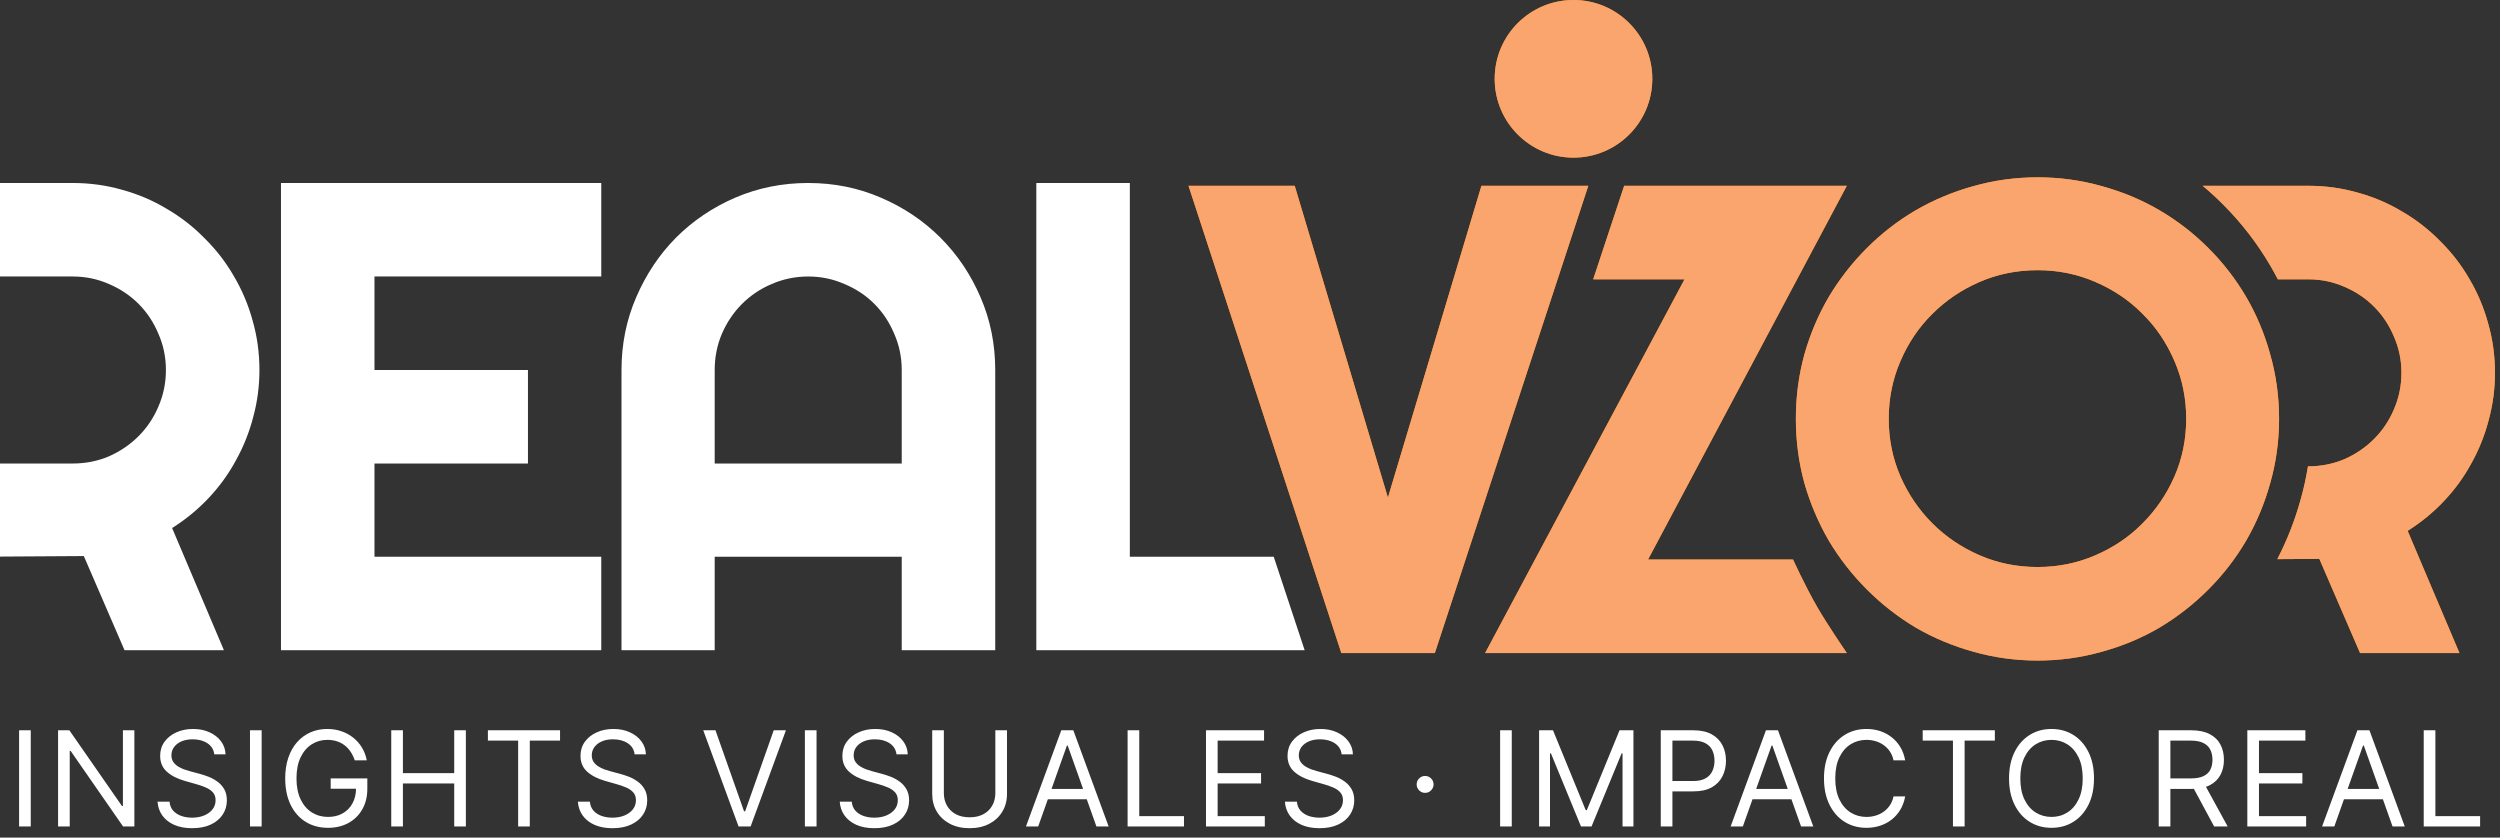  <svg xmlns="http://www.w3.org/2000/svg" width="194" height="65" viewBox="0 0 194 65" fill="none"><rect x="0" y="0" width="194" height="65" fill="#333333" stroke="none"/><path fill-rule="evenodd" d="M6.504 43.15L0 43.191V35.969H5.644C6.639 35.969 7.574 35.784 8.451 35.413C9.327 35.025 10.094 34.503 10.752 33.846C11.409 33.188 11.923 32.421 12.294 31.545C12.682 30.651 12.875 29.707 12.875 28.713C12.875 27.718 12.682 26.783 12.294 25.906C11.923 25.013 11.409 24.238 10.752 23.58C10.094 22.923 9.327 22.409 8.451 22.038C7.574 21.65 6.639 21.456 5.644 21.456H0V14.2H5.644C6.976 14.2 8.257 14.377 9.487 14.731C10.718 15.068 11.864 15.557 12.926 16.197C14.005 16.821 14.982 17.579 15.859 18.473C16.752 19.349 17.511 20.327 18.134 21.406C18.775 22.485 19.264 23.639 19.601 24.87C19.955 26.1 20.132 27.381 20.132 28.713C20.132 29.96 19.972 31.174 19.652 32.354C19.348 33.534 18.901 34.655 18.311 35.717C17.738 36.779 17.03 37.756 16.188 38.65C15.345 39.543 14.401 40.318 13.356 40.976L17.376 50.457H9.664L6.504 43.15ZM69.974 28.713V35.969H55.46V28.713C55.46 27.718 55.646 26.783 56.017 25.906C56.404 25.013 56.927 24.238 57.584 23.58C58.242 22.923 59.009 22.409 59.885 22.038C60.779 21.65 61.722 21.456 62.717 21.456C63.711 21.456 64.647 21.65 65.523 22.038C66.417 22.409 67.192 22.923 67.85 23.58C68.507 24.238 69.021 25.013 69.392 25.906C69.78 26.783 69.974 27.718 69.974 28.713ZM69.974 50.457H77.23V28.713C77.23 26.707 76.851 24.828 76.092 23.074C75.334 21.305 74.297 19.762 72.982 18.447C71.668 17.133 70.125 16.096 68.355 15.338C66.602 14.579 64.723 14.2 62.717 14.2C60.711 14.2 58.823 14.579 57.053 15.338C55.3 16.096 53.766 17.133 52.452 18.447C51.154 19.762 50.125 21.305 49.367 23.074C48.608 24.828 48.229 26.707 48.229 28.713V50.457H55.46V43.201H69.974V50.457ZM80.419 50.457H101.242L98.84 43.201H87.675V14.2H80.419V50.457ZM46.658 50.457H21.804V14.2H46.658V21.456H29.06V28.713H40.969V35.969H29.06V43.201H46.658V50.457Z" fill="white"></path><path fill-rule="evenodd" d="M122.103 12.232C125.481 12.232 128.219 9.494 128.219 6.116C128.219 2.738 125.481 0 122.103 0C118.725 0 115.987 2.738 115.987 6.116C115.987 9.494 118.725 12.232 122.103 12.232ZM176.856 32.497C176.856 34.216 176.628 35.876 176.173 37.478C175.735 39.062 175.111 40.554 174.302 41.953C173.493 43.335 172.515 44.599 171.369 45.746C170.223 46.892 168.958 47.878 167.576 48.704C166.194 49.513 164.702 50.137 163.101 50.575C161.5 51.03 159.839 51.258 158.12 51.258C156.401 51.258 154.74 51.03 153.139 50.575C151.554 50.137 150.063 49.513 148.664 48.704C147.281 47.878 146.017 46.892 144.871 45.746C143.725 44.599 142.739 43.335 141.913 41.953C141.104 40.554 140.471 39.062 140.016 37.478C139.578 35.876 139.359 34.216 139.359 32.497C139.359 30.777 139.578 29.117 140.016 27.516C140.471 25.914 141.104 24.423 141.913 23.04C142.739 21.658 143.725 20.394 144.871 19.248C146.017 18.102 147.281 17.124 148.664 16.315C150.063 15.506 151.554 14.882 153.139 14.444C154.74 13.989 156.401 13.761 158.12 13.761C159.839 13.761 161.5 13.989 163.101 14.444C164.702 14.882 166.194 15.506 167.576 16.315C168.958 17.124 170.223 18.102 171.369 19.248C172.515 20.394 173.493 21.658 174.302 23.04C175.111 24.423 175.735 25.914 176.173 27.516C176.628 29.117 176.856 30.777 176.856 32.497ZM169.649 32.497C169.649 30.912 169.346 29.421 168.739 28.021C168.132 26.605 167.306 25.383 166.261 24.355C165.233 23.31 164.011 22.484 162.595 21.877C161.196 21.27 159.704 20.967 158.12 20.967C156.519 20.967 155.018 21.27 153.619 21.877C152.22 22.484 150.998 23.31 149.953 24.355C148.908 25.383 148.082 26.605 147.475 28.021C146.868 29.421 146.565 30.912 146.565 32.497C146.565 34.081 146.868 35.573 147.475 36.972C148.082 38.354 148.908 39.568 149.953 40.613C150.998 41.658 152.22 42.484 153.619 43.091C155.018 43.698 156.519 44.001 158.12 44.001C159.704 44.001 161.196 43.698 162.595 43.091C164.011 42.484 165.233 41.658 166.261 40.613C167.306 39.568 168.132 38.354 168.739 36.972C169.346 35.573 169.649 34.081 169.649 32.497ZM170.929 14.418H179.121C180.453 14.418 181.734 14.595 182.964 14.949C184.195 15.286 185.341 15.775 186.403 16.416C187.482 17.039 188.459 17.798 189.336 18.691C190.229 19.568 190.988 20.545 191.611 21.624C192.252 22.703 192.741 23.858 193.078 25.088C193.432 26.319 193.609 27.6 193.609 28.931C193.609 30.179 193.449 31.392 193.128 32.572C192.825 33.752 192.378 34.873 191.788 35.935C191.215 36.997 190.507 37.975 189.664 38.868C188.822 39.761 187.878 40.537 186.833 41.194L190.853 50.676H183.141L179.981 43.369L176.719 43.389C177.479 41.922 178.081 40.382 178.526 38.775C178.768 37.923 178.958 37.06 179.098 36.188H179.121C180.115 36.188 181.051 36.002 181.927 35.632C182.804 35.244 183.571 34.721 184.228 34.064C184.886 33.407 185.4 32.64 185.771 31.763C186.158 30.87 186.352 29.926 186.352 28.931C186.352 27.937 186.158 27.001 185.771 26.125C185.4 25.231 184.886 24.456 184.228 23.799C183.571 23.141 182.804 22.627 181.927 22.256C181.051 21.869 180.115 21.675 179.121 21.675H176.76C176.575 21.316 176.38 20.962 176.176 20.613C175.157 18.872 173.926 17.283 172.493 15.85C171.991 15.348 171.47 14.87 170.929 14.418ZM115.246 50.676H143.312C143.312 50.676 141.812 48.489 140.997 47.072C140.055 45.433 139.14 43.419 139.14 43.419H127.888L143.312 14.418H126.035L123.632 21.675H130.72L115.246 50.676ZM123.252 14.418L111.343 50.676H104.087L92.228 14.418H100.471L107.702 38.615L114.959 14.418H123.252Z" fill="#FF8300"></path><path fill-rule="evenodd" d="M122.103 12.232C125.481 12.232 128.219 9.494 128.219 6.116C128.219 2.738 125.481 0 122.103 0C118.725 0 115.987 2.738 115.987 6.116C115.987 9.494 118.725 12.232 122.103 12.232ZM176.856 32.497C176.856 34.216 176.628 35.876 176.173 37.478C175.735 39.062 175.111 40.554 174.302 41.953C173.493 43.335 172.515 44.599 171.369 45.746C170.223 46.892 168.958 47.878 167.576 48.704C166.194 49.513 164.702 50.137 163.101 50.575C161.5 51.03 159.839 51.258 158.12 51.258C156.401 51.258 154.74 51.03 153.139 50.575C151.554 50.137 150.063 49.513 148.664 48.704C147.281 47.878 146.017 46.892 144.871 45.746C143.725 44.599 142.739 43.335 141.913 41.953C141.104 40.554 140.471 39.062 140.016 37.478C139.578 35.876 139.359 34.216 139.359 32.497C139.359 30.777 139.578 29.117 140.016 27.516C140.471 25.914 141.104 24.423 141.913 23.04C142.739 21.658 143.725 20.394 144.871 19.248C146.017 18.102 147.281 17.124 148.664 16.315C150.063 15.506 151.554 14.882 153.139 14.444C154.74 13.989 156.401 13.761 158.12 13.761C159.839 13.761 161.5 13.989 163.101 14.444C164.702 14.882 166.194 15.506 167.576 16.315C168.958 17.124 170.223 18.102 171.369 19.248C172.515 20.394 173.493 21.658 174.302 23.04C175.111 24.423 175.735 25.914 176.173 27.516C176.628 29.117 176.856 30.777 176.856 32.497ZM169.649 32.497C169.649 30.912 169.346 29.421 168.739 28.021C168.132 26.605 167.306 25.383 166.261 24.355C165.233 23.31 164.011 22.484 162.595 21.877C161.196 21.27 159.704 20.967 158.12 20.967C156.519 20.967 155.018 21.27 153.619 21.877C152.22 22.484 150.998 23.31 149.953 24.355C148.908 25.383 148.082 26.605 147.475 28.021C146.868 29.421 146.565 30.912 146.565 32.497C146.565 34.081 146.868 35.573 147.475 36.972C148.082 38.354 148.908 39.568 149.953 40.613C150.998 41.658 152.22 42.484 153.619 43.091C155.018 43.698 156.519 44.001 158.12 44.001C159.704 44.001 161.196 43.698 162.595 43.091C164.011 42.484 165.233 41.658 166.261 40.613C167.306 39.568 168.132 38.354 168.739 36.972C169.346 35.573 169.649 34.081 169.649 32.497ZM170.929 14.418H179.121C180.453 14.418 181.734 14.595 182.964 14.949C184.195 15.286 185.341 15.775 186.403 16.416C187.482 17.039 188.459 17.798 189.336 18.691C190.229 19.568 190.988 20.545 191.611 21.624C192.252 22.703 192.741 23.858 193.078 25.088C193.432 26.319 193.609 27.6 193.609 28.931C193.609 30.179 193.449 31.392 193.128 32.572C192.825 33.752 192.378 34.873 191.788 35.935C191.215 36.997 190.507 37.975 189.664 38.868C188.822 39.761 187.878 40.537 186.833 41.194L190.853 50.676H183.141L179.981 43.369L176.719 43.389C177.479 41.922 178.081 40.382 178.526 38.775C178.768 37.923 178.958 37.06 179.098 36.188H179.121C180.115 36.188 181.051 36.002 181.927 35.632C182.804 35.244 183.571 34.721 184.228 34.064C184.886 33.407 185.4 32.64 185.771 31.763C186.158 30.87 186.352 29.926 186.352 28.931C186.352 27.937 186.158 27.001 185.771 26.125C185.4 25.231 184.886 24.456 184.228 23.799C183.571 23.141 182.804 22.627 181.927 22.256C181.051 21.869 180.115 21.675 179.121 21.675H176.76C176.575 21.316 176.38 20.962 176.176 20.613C175.157 18.872 173.926 17.283 172.493 15.85C171.991 15.348 171.47 14.87 170.929 14.418ZM115.246 50.676H143.312C143.312 50.676 141.812 48.489 140.997 47.072C140.055 45.433 139.14 43.419 139.14 43.419H127.888L143.312 14.418H126.035L123.632 21.675H130.72L115.246 50.676ZM123.252 14.418L111.343 50.676H104.087L92.228 14.418H100.471L107.702 38.615L114.959 14.418H123.252Z" fill="#FAA56E"></path><path d="M2.386 56.67V64.136H1.482V56.67H2.386ZM10.427 56.67V64.136H9.552L5.484 58.274H5.411V64.136H4.507V56.67H5.382L9.465 62.547H9.538V56.67H10.427ZM16.628 58.537C16.584 58.167 16.406 57.881 16.095 57.676C15.784 57.472 15.403 57.37 14.951 57.37C14.62 57.37 14.331 57.424 14.083 57.531C13.837 57.638 13.645 57.785 13.507 57.972C13.371 58.159 13.303 58.371 13.303 58.61C13.303 58.809 13.35 58.98 13.445 59.124C13.542 59.265 13.666 59.383 13.817 59.477C13.967 59.57 14.125 59.646 14.291 59.707C14.456 59.765 14.608 59.813 14.746 59.849L15.505 60.053C15.699 60.104 15.915 60.175 16.154 60.265C16.394 60.355 16.624 60.477 16.843 60.633C17.064 60.786 17.246 60.983 17.39 61.224C17.533 61.464 17.605 61.76 17.605 62.109C17.605 62.513 17.499 62.878 17.287 63.203C17.078 63.529 16.772 63.788 16.369 63.98C15.968 64.172 15.48 64.268 14.907 64.268C14.372 64.268 13.909 64.181 13.518 64.009C13.129 63.836 12.823 63.596 12.599 63.287C12.378 62.978 12.253 62.62 12.224 62.212H13.157C13.181 62.494 13.276 62.727 13.441 62.912C13.609 63.094 13.82 63.23 14.076 63.32C14.333 63.407 14.61 63.451 14.907 63.451C15.252 63.451 15.562 63.395 15.836 63.283C16.111 63.169 16.329 63.011 16.489 62.809C16.649 62.605 16.73 62.367 16.73 62.095C16.73 61.847 16.66 61.645 16.522 61.49C16.383 61.334 16.201 61.208 15.975 61.111C15.749 61.013 15.505 60.928 15.242 60.855L14.323 60.593C13.74 60.425 13.278 60.186 12.938 59.875C12.598 59.564 12.428 59.157 12.428 58.653C12.428 58.235 12.541 57.871 12.767 57.56C12.995 57.246 13.302 57.003 13.685 56.831C14.072 56.656 14.503 56.568 14.98 56.568C15.461 56.568 15.889 56.654 16.263 56.827C16.637 56.997 16.934 57.23 17.153 57.527C17.374 57.823 17.49 58.16 17.503 58.537H16.628ZM20.303 56.67V64.136H19.399V56.67H20.303ZM27.528 59.003C27.448 58.758 27.342 58.538 27.211 58.344C27.082 58.147 26.928 57.979 26.748 57.84C26.57 57.702 26.369 57.596 26.143 57.523C25.917 57.45 25.669 57.414 25.399 57.414C24.957 57.414 24.554 57.528 24.192 57.757C23.83 57.985 23.542 58.322 23.328 58.767C23.114 59.211 23.007 59.757 23.007 60.403C23.007 61.05 23.116 61.596 23.332 62.04C23.548 62.485 23.841 62.822 24.21 63.05C24.58 63.279 24.995 63.393 25.457 63.393C25.885 63.393 26.262 63.302 26.587 63.119C26.916 62.935 27.171 62.675 27.353 62.339C27.538 62.001 27.63 61.604 27.63 61.147L27.907 61.205H25.661V60.403H28.505V61.205C28.505 61.82 28.374 62.355 28.111 62.809C27.851 63.264 27.491 63.616 27.032 63.867C26.575 64.115 26.05 64.239 25.457 64.239C24.796 64.239 24.215 64.083 23.715 63.772C23.216 63.461 22.828 63.019 22.548 62.445C22.271 61.871 22.132 61.191 22.132 60.403C22.132 59.813 22.211 59.282 22.369 58.81C22.53 58.336 22.756 57.933 23.047 57.6C23.339 57.267 23.684 57.012 24.083 56.834C24.481 56.657 24.92 56.568 25.399 56.568C25.793 56.568 26.16 56.628 26.5 56.747C26.843 56.863 27.148 57.03 27.415 57.246C27.685 57.46 27.91 57.717 28.089 58.016C28.269 58.312 28.393 58.641 28.461 59.003H27.528ZM30.361 64.136V56.67H31.266V59.995H35.247V56.67H36.151V64.136H35.247V60.797H31.266V64.136H30.361ZM37.861 57.472V56.67H43.46V57.472H41.112V64.136H40.208V57.472H37.861ZM49.247 58.537C49.203 58.167 49.026 57.881 48.715 57.676C48.404 57.472 48.022 57.37 47.57 57.37C47.239 57.37 46.95 57.424 46.702 57.531C46.457 57.638 46.265 57.785 46.126 57.972C45.99 58.159 45.922 58.371 45.922 58.61C45.922 58.809 45.969 58.98 46.064 59.124C46.161 59.265 46.285 59.383 46.436 59.477C46.587 59.57 46.745 59.646 46.91 59.707C47.075 59.765 47.227 59.813 47.366 59.849L48.124 60.053C48.318 60.104 48.535 60.175 48.773 60.265C49.014 60.355 49.243 60.477 49.462 60.633C49.683 60.786 49.865 60.983 50.009 61.224C50.152 61.464 50.224 61.76 50.224 62.109C50.224 62.513 50.118 62.878 49.907 63.203C49.698 63.529 49.392 63.788 48.988 63.98C48.587 64.172 48.1 64.268 47.526 64.268C46.991 64.268 46.528 64.181 46.137 64.009C45.748 63.836 45.442 63.596 45.218 63.287C44.997 62.978 44.872 62.62 44.843 62.212H45.776C45.8 62.494 45.895 62.727 46.06 62.912C46.228 63.094 46.44 63.23 46.695 63.32C46.953 63.407 47.23 63.451 47.526 63.451C47.871 63.451 48.181 63.395 48.456 63.283C48.73 63.169 48.948 63.011 49.108 62.809C49.269 62.605 49.349 62.367 49.349 62.095C49.349 61.847 49.28 61.645 49.141 61.49C49.003 61.334 48.82 61.208 48.594 61.111C48.368 61.013 48.124 60.928 47.861 60.855L46.943 60.593C46.359 60.425 45.898 60.186 45.557 59.875C45.217 59.564 45.047 59.157 45.047 58.653C45.047 58.235 45.16 57.871 45.386 57.56C45.614 57.246 45.921 57.003 46.305 56.831C46.691 56.656 47.123 56.568 47.599 56.568C48.08 56.568 48.508 56.654 48.882 56.827C49.257 56.997 49.553 57.23 49.772 57.527C49.993 57.823 50.11 58.16 50.122 58.537H49.247ZM55.52 56.67L57.737 62.955H57.824L60.041 56.67H60.989L58.247 64.136H57.314L54.572 56.67H55.52ZM63.364 56.67V64.136H62.459V56.67H63.364ZM69.567 58.537C69.524 58.167 69.346 57.881 69.035 57.676C68.724 57.472 68.343 57.37 67.891 57.37C67.56 57.37 67.271 57.424 67.023 57.531C66.777 57.638 66.585 57.785 66.447 57.972C66.311 58.159 66.243 58.371 66.243 58.61C66.243 58.809 66.29 58.98 66.385 59.124C66.482 59.265 66.606 59.383 66.757 59.477C66.907 59.57 67.065 59.646 67.231 59.707C67.396 59.765 67.548 59.813 67.686 59.849L68.445 60.053C68.639 60.104 68.855 60.175 69.094 60.265C69.334 60.355 69.564 60.477 69.783 60.633C70.004 60.786 70.186 60.983 70.329 61.224C70.473 61.464 70.545 61.76 70.545 62.109C70.545 62.513 70.439 62.878 70.227 63.203C70.018 63.529 69.712 63.788 69.309 63.98C68.908 64.172 68.42 64.268 67.847 64.268C67.312 64.268 66.849 64.181 66.458 64.009C66.069 63.836 65.763 63.596 65.539 63.287C65.318 62.978 65.193 62.62 65.164 62.212H66.097C66.121 62.494 66.216 62.727 66.381 62.912C66.549 63.094 66.76 63.23 67.016 63.32C67.273 63.407 67.55 63.451 67.847 63.451C68.192 63.451 68.502 63.395 68.776 63.283C69.051 63.169 69.269 63.011 69.429 62.809C69.589 62.605 69.67 62.367 69.67 62.095C69.67 61.847 69.6 61.645 69.462 61.49C69.323 61.334 69.141 61.208 68.915 61.111C68.689 61.013 68.445 60.928 68.182 60.855L67.263 60.593C66.68 60.425 66.218 60.186 65.878 59.875C65.538 59.564 65.368 59.157 65.368 58.653C65.368 58.235 65.481 57.871 65.707 57.56C65.935 57.246 66.242 57.003 66.626 56.831C67.012 56.656 67.443 56.568 67.92 56.568C68.401 56.568 68.829 56.654 69.203 56.827C69.577 56.997 69.874 57.23 70.093 57.527C70.314 57.823 70.43 58.16 70.442 58.537H69.567ZM77.239 56.67H78.143V61.614C78.143 62.124 78.023 62.58 77.782 62.981C77.544 63.38 77.207 63.694 76.772 63.925C76.337 64.153 75.827 64.268 75.241 64.268C74.655 64.268 74.145 64.153 73.71 63.925C73.275 63.694 72.937 63.38 72.696 62.981C72.458 62.58 72.339 62.124 72.339 61.614V56.67H73.243V61.541C73.243 61.905 73.323 62.23 73.484 62.514C73.644 62.796 73.873 63.019 74.169 63.181C74.468 63.342 74.825 63.422 75.241 63.422C75.657 63.422 76.014 63.342 76.313 63.181C76.612 63.019 76.84 62.796 76.998 62.514C77.159 62.23 77.239 61.905 77.239 61.541V56.67ZM80.563 64.136H79.615L82.356 56.67H83.29L86.031 64.136H85.083L82.852 57.851H82.794L80.563 64.136ZM80.913 61.22H84.733V62.022H80.913V61.22ZM87.502 64.136V56.67H88.406V63.334H91.877V64.136H87.502ZM93.585 64.136V56.67H98.091V57.472H94.489V59.995H97.858V60.797H94.489V63.334H98.149V64.136H93.585ZM104.112 58.537C104.068 58.167 103.891 57.881 103.579 57.676C103.268 57.472 102.887 57.37 102.435 57.37C102.104 57.37 101.815 57.424 101.567 57.531C101.322 57.638 101.13 57.785 100.991 57.972C100.855 58.159 100.787 58.371 100.787 58.61C100.787 58.809 100.834 58.98 100.929 59.124C101.026 59.265 101.15 59.383 101.301 59.477C101.452 59.57 101.61 59.646 101.775 59.707C101.94 59.765 102.092 59.813 102.231 59.849L102.989 60.053C103.183 60.104 103.4 60.175 103.638 60.265C103.878 60.355 104.108 60.477 104.327 60.633C104.548 60.786 104.73 60.983 104.874 61.224C105.017 61.464 105.089 61.76 105.089 62.109C105.089 62.513 104.983 62.878 104.772 63.203C104.563 63.529 104.256 63.788 103.853 63.98C103.452 64.172 102.965 64.268 102.391 64.268C101.856 64.268 101.393 64.181 101.002 64.009C100.613 63.836 100.307 63.596 100.083 63.287C99.862 62.978 99.737 62.62 99.708 62.212H100.641C100.665 62.494 100.76 62.727 100.925 62.912C101.093 63.094 101.305 63.23 101.56 63.32C101.817 63.407 102.094 63.451 102.391 63.451C102.736 63.451 103.046 63.395 103.321 63.283C103.595 63.169 103.813 63.011 103.973 62.809C104.134 62.605 104.214 62.367 104.214 62.095C104.214 61.847 104.145 61.645 104.006 61.49C103.867 61.334 103.685 61.208 103.459 61.111C103.233 61.013 102.989 60.928 102.726 60.855L101.808 60.593C101.224 60.425 100.763 60.186 100.422 59.875C100.082 59.564 99.912 59.157 99.912 58.653C99.912 58.235 100.025 57.871 100.251 57.56C100.479 57.246 100.786 57.003 101.17 56.831C101.556 56.656 101.988 56.568 102.464 56.568C102.945 56.568 103.373 56.654 103.747 56.827C104.121 56.997 104.418 57.23 104.637 57.527C104.858 57.823 104.975 58.16 104.987 58.537H104.112ZM110.589 61.526C110.409 61.526 110.255 61.462 110.126 61.333C109.997 61.204 109.933 61.05 109.933 60.87C109.933 60.69 109.997 60.536 110.126 60.407C110.255 60.278 110.409 60.214 110.589 60.214C110.769 60.214 110.923 60.278 111.052 60.407C111.181 60.536 111.245 60.69 111.245 60.87C111.245 60.989 111.215 61.099 111.154 61.198C111.096 61.298 111.017 61.378 110.917 61.439C110.82 61.497 110.711 61.526 110.589 61.526ZM117.313 56.67V64.136H116.409V56.67H117.313ZM119.434 56.67H120.513L123.051 62.868H123.138L125.676 56.67H126.755V64.136H125.909V58.464H125.836L123.503 64.136H122.686L120.353 58.464H120.28V64.136H119.434V56.67ZM128.875 64.136V56.67H131.398C131.984 56.67 132.463 56.776 132.835 56.987C133.209 57.196 133.486 57.48 133.666 57.837C133.846 58.194 133.936 58.593 133.936 59.033C133.936 59.472 133.846 59.872 133.666 60.232C133.488 60.592 133.214 60.879 132.842 61.092C132.47 61.304 131.994 61.41 131.413 61.41H129.605V60.608H131.384C131.785 60.608 132.107 60.538 132.35 60.4C132.593 60.261 132.769 60.074 132.878 59.838C132.99 59.6 133.046 59.331 133.046 59.033C133.046 58.734 132.99 58.466 132.878 58.23C132.769 57.995 132.592 57.81 132.346 57.676C132.101 57.54 131.775 57.472 131.369 57.472H129.78V64.136H128.875ZM135.244 64.136H134.296L137.038 56.67H137.971L140.713 64.136H139.765L137.534 57.851H137.475L135.244 64.136ZM135.594 61.22H139.415V62.022H135.594V61.22ZM147.841 59.003H146.937C146.883 58.743 146.79 58.515 146.656 58.318C146.525 58.121 146.364 57.956 146.175 57.822C145.988 57.686 145.78 57.584 145.551 57.516C145.323 57.448 145.085 57.414 144.837 57.414C144.385 57.414 143.975 57.528 143.608 57.757C143.244 57.985 142.953 58.322 142.737 58.767C142.523 59.211 142.416 59.757 142.416 60.403C142.416 61.05 142.523 61.596 142.737 62.04C142.953 62.485 143.244 62.822 143.608 63.05C143.975 63.279 144.385 63.393 144.837 63.393C145.085 63.393 145.323 63.359 145.551 63.291C145.78 63.223 145.988 63.122 146.175 62.988C146.364 62.852 146.525 62.686 146.656 62.489C146.79 62.289 146.883 62.061 146.937 61.803H147.841C147.773 62.185 147.649 62.526 147.469 62.828C147.289 63.129 147.066 63.386 146.798 63.597C146.531 63.806 146.231 63.965 145.898 64.075C145.567 64.184 145.214 64.239 144.837 64.239C144.2 64.239 143.634 64.083 143.138 63.772C142.642 63.461 142.252 63.019 141.968 62.445C141.683 61.871 141.541 61.191 141.541 60.403C141.541 59.616 141.683 58.935 141.968 58.362C142.252 57.788 142.642 57.346 143.138 57.035C143.634 56.724 144.2 56.568 144.837 56.568C145.214 56.568 145.567 56.623 145.898 56.732C146.231 56.842 146.531 57.002 146.798 57.213C147.066 57.422 147.289 57.678 147.469 57.979C147.649 58.278 147.773 58.619 147.841 59.003ZM149.202 57.472V56.67H154.801V57.472H152.454V64.136H151.549V57.472H149.202ZM162.494 60.403C162.494 61.191 162.352 61.871 162.067 62.445C161.783 63.019 161.393 63.461 160.897 63.772C160.401 64.083 159.835 64.239 159.198 64.239C158.561 64.239 157.995 64.083 157.499 63.772C157.003 63.461 156.613 63.019 156.329 62.445C156.044 61.871 155.902 61.191 155.902 60.403C155.902 59.616 156.044 58.935 156.329 58.362C156.613 57.788 157.003 57.346 157.499 57.035C157.995 56.724 158.561 56.568 159.198 56.568C159.835 56.568 160.401 56.724 160.897 57.035C161.393 57.346 161.783 57.788 162.067 58.362C162.352 58.935 162.494 59.616 162.494 60.403ZM161.619 60.403C161.619 59.757 161.511 59.211 161.294 58.767C161.08 58.322 160.79 57.985 160.423 57.757C160.058 57.528 159.65 57.414 159.198 57.414C158.746 57.414 158.336 57.528 157.969 57.757C157.605 57.985 157.314 58.322 157.098 58.767C156.884 59.211 156.777 59.757 156.777 60.403C156.777 61.05 156.884 61.596 157.098 62.04C157.314 62.485 157.605 62.822 157.969 63.05C158.336 63.279 158.746 63.393 159.198 63.393C159.65 63.393 160.058 63.279 160.423 63.05C160.79 62.822 161.08 62.485 161.294 62.04C161.511 61.596 161.619 61.05 161.619 60.403ZM167.517 64.136V56.67H170.04C170.623 56.67 171.102 56.77 171.476 56.969C171.851 57.166 172.128 57.437 172.308 57.782C172.488 58.127 172.577 58.52 172.577 58.96C172.577 59.4 172.488 59.79 172.308 60.13C172.128 60.47 171.852 60.738 171.48 60.932C171.108 61.124 170.633 61.22 170.055 61.22H168.013V60.403H170.026C170.424 60.403 170.745 60.345 170.988 60.228C171.233 60.112 171.411 59.946 171.52 59.733C171.632 59.516 171.688 59.259 171.688 58.96C171.688 58.661 171.632 58.4 171.52 58.176C171.408 57.952 171.23 57.78 170.984 57.658C170.739 57.534 170.414 57.472 170.011 57.472H168.421V64.136H167.517ZM171.032 60.782L172.869 64.136H171.819L170.011 60.782H171.032ZM174.392 64.136V56.67H178.898V57.472H175.296V59.995H178.665V60.797H175.296V63.334H178.956V64.136H174.392ZM181.142 64.136H180.194L182.936 56.67H183.869L186.61 64.136H185.663L183.431 57.851H183.373L181.142 64.136ZM181.492 61.22H185.313V62.022H181.492V61.22ZM188.081 64.136V56.67H188.986V63.334H192.456V64.136H188.081Z" fill="white"></path></svg> 